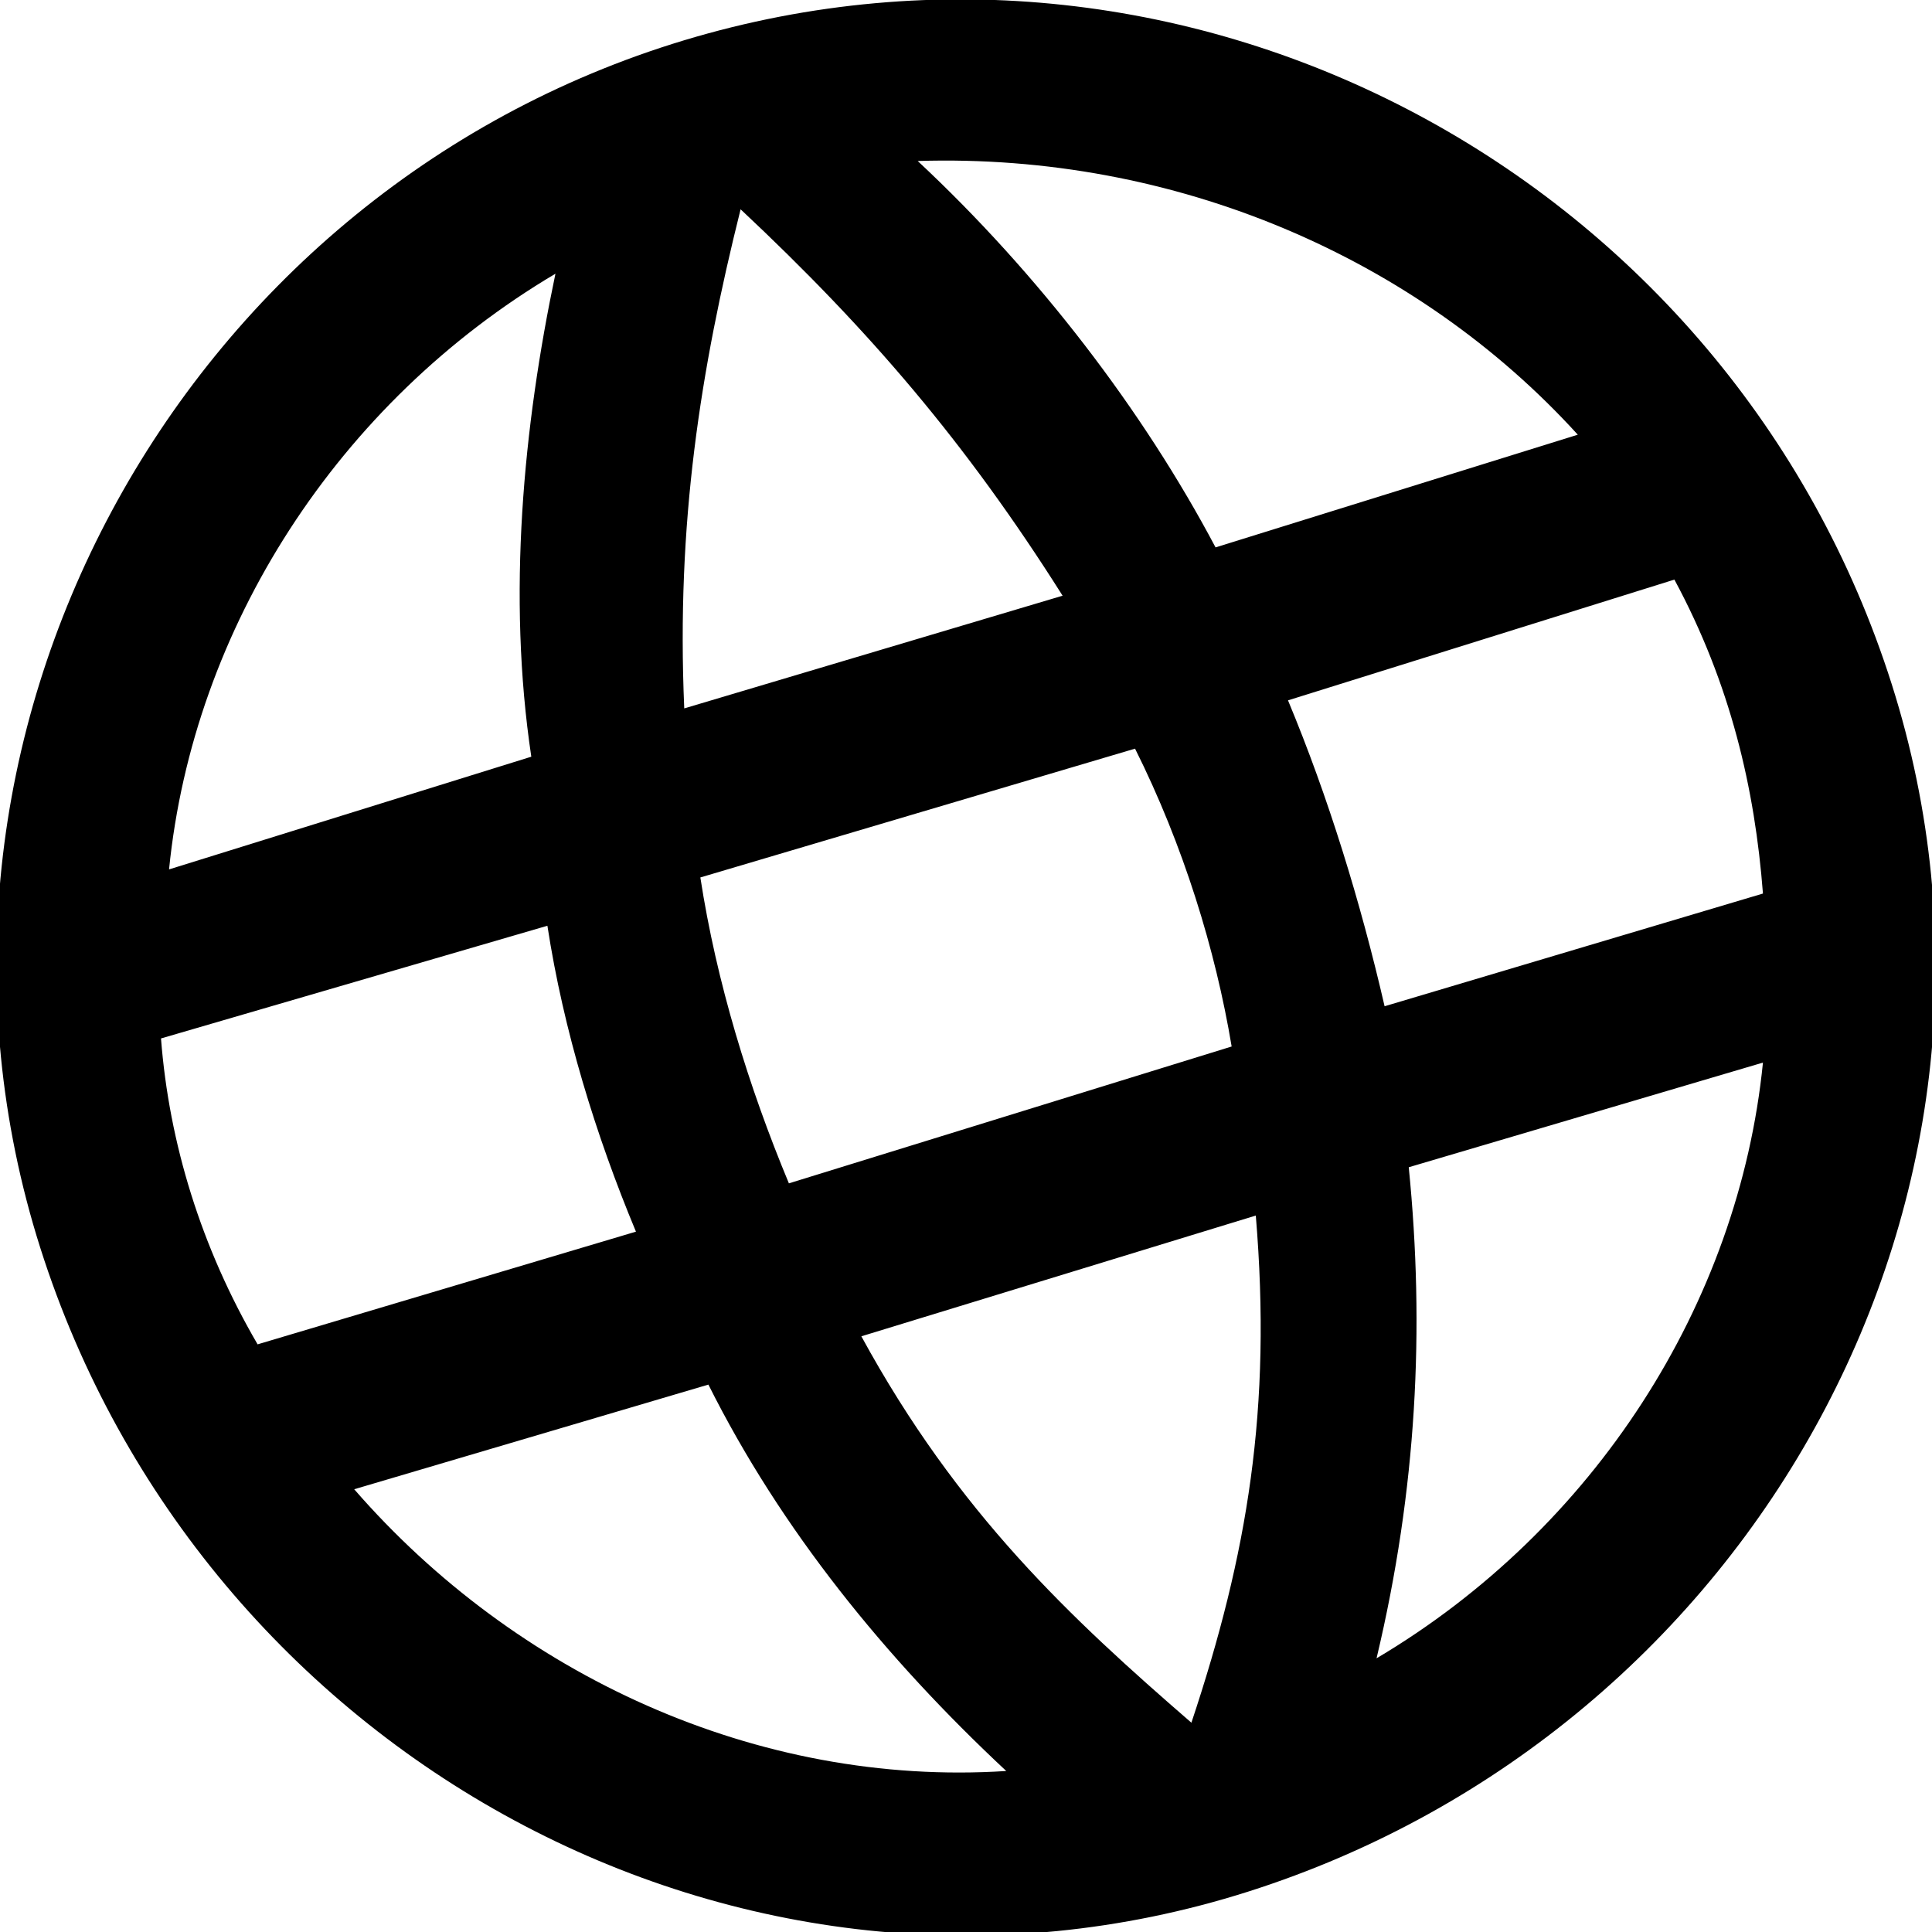 <svg version="1.1" xmlns="http://www.w3.org/2000/svg" xmlns:xlink="http://www.w3.org/1999/xlink" x="0px" y="0px"
	 viewBox="0 0 24 24" style="enable-background:new 0 0 24 24;" xml:space="preserve">
<path d="M8.5,0.5c6.3-1.9,13,1.7,15,8s-1.7,13-8,15s-13-1.7-15-8S2.2,2.4,8.5,0.5 M15.6,15.1l-4.9,1.5c1.2,2.2,2.6,3.5,4.1,4.8
	C15.5,19.3,15.8,17.5,15.6,15.1 M8.8,17.2l-4.4,1.3c2,2.3,5,3.7,8.1,3.5C11,20.6,9.7,19,8.8,17.2 M21.9,13.2l-4.4,1.3
	c0.2,2,0.1,4-0.4,6.1C19.8,19,21.6,16.2,21.9,13.2 M6.8,11.5L2,12.9c0.1,1.3,0.5,2.6,1.2,3.8l4.7-1.4C7.4,14.1,7,12.8,6.8,11.5
	 M14.1,9.3l-5.4,1.6c0.2,1.3,0.6,2.6,1.1,3.8l5.5-1.7C15.1,11.8,14.7,10.5,14.1,9.3 M20.8,7.2L16,8.7c0.5,1.2,0.9,2.5,1.2,3.8
	l4.7-1.4C21.8,9.8,21.5,8.5,20.8,7.2 M6.9,3.4C4.2,5,2.4,7.8,2.1,10.8l4.5-1.4C6.3,7.4,6.5,5.3,6.9,3.4 M9.2,2.6
	c-0.5,2-0.8,3.9-0.7,6.2l4.7-1.4C12,5.5,10.8,4.1,9.2,2.6 M11.4,2c1.5,1.4,2.8,3.1,3.7,4.8l4.5-1.4C17.6,3.2,14.6,1.9,11.4,2"/>
</svg>
